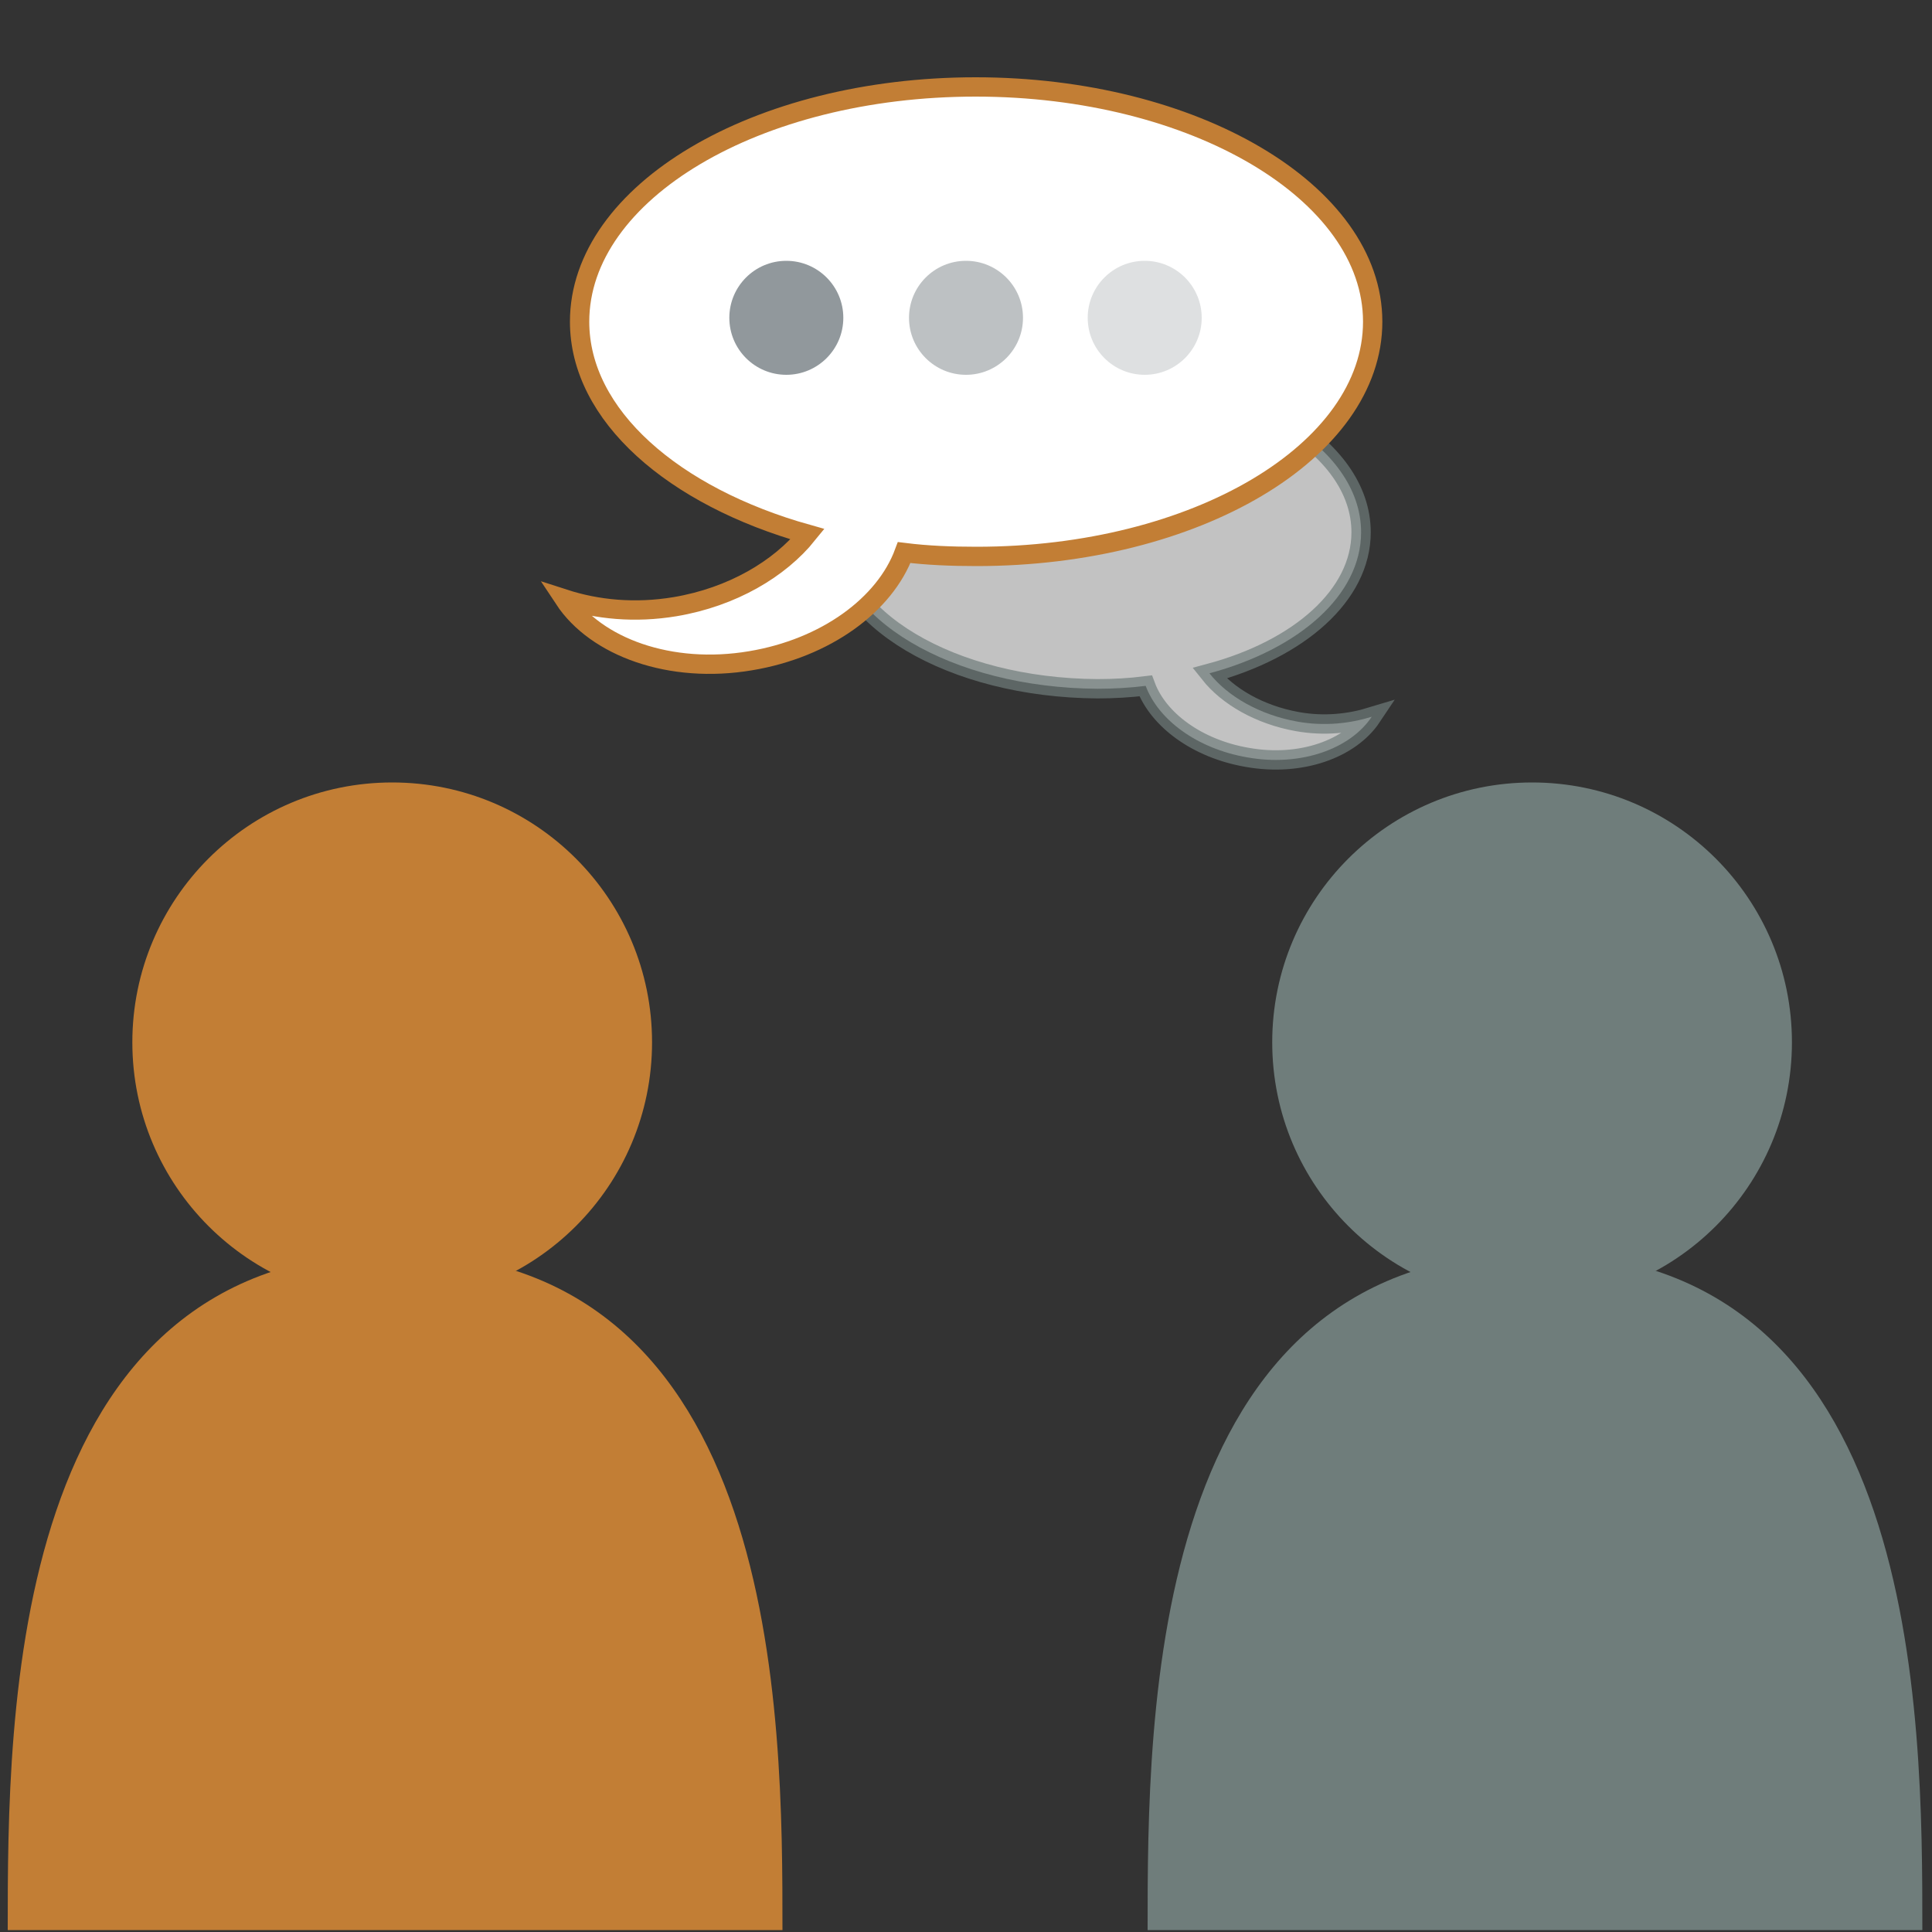 <?xml version="1.0" encoding="utf-8"?>
<!-- Generator: Adobe Illustrator 27.8.0, SVG Export Plug-In . SVG Version: 6.00 Build 0)  -->
<svg version="1.1" id="Layer_1" xmlns="http://www.w3.org/2000/svg" xmlns:xlink="http://www.w3.org/1999/xlink" x="0px" y="0px"
	 viewBox="0 0 200 200" style="enable-background:new 0 0 200 200;" xml:space="preserve">
<rect x="0" y="0" width="200" height="200" fill="#333333" stroke="none"/>
<style type="text/css">
	.st0{fill:#C27E35;}
	.st1{opacity:0.7;fill:#FFFFFF;stroke:#6F7D7B;stroke-width:2;stroke-miterlimit:10;enable-background:new    ;}
	.st2{fill:#FFFFFF;stroke:#C27E35;stroke-width:2;stroke-miterlimit:10;}
	.st3{fill:#91989C;}
	.st4{opacity:0.6;fill:#91989C;enable-background:new    ;}
	.st5{opacity:0.3;fill:#91989C;enable-background:new    ;}
	.st6{fill:#6F7D7B;}
</style>
<path class="st0" d="M0.8,199.8c0-22.2,0-70.1,40.1-70.1s40.1,48,40.1,70.1"/>
<path class="st1" d="M113.6,38.9c15.1,0,27.3,7.2,27.3,16.2c0,6.5-6.4,12.1-15.7,14.6c1.9,2.4,5.2,4.3,9.1,5
	c2.8,0.5,5.4,0.2,7.7-0.5c-2.2,3.3-7.3,5.2-12.9,4.2c-5.2-0.9-9.2-3.9-10.5-7.4c-1.6,0.2-3.3,0.3-5,0.3C98.5,71.2,86.3,64,86.3,55
	S98.5,38.9,113.6,38.9z"/>
<path class="st2" d="M101,9C78.3,9,60,19.9,60,33.3c0,9.7,9.7,18.1,23.6,22c-2.9,3.6-7.8,6.5-13.7,7.5c-4.2,0.7-8.1,0.3-11.5-0.8
	c3.3,5,11,7.8,19.3,6.4c7.8-1.3,13.9-5.8,15.9-11.2c2.4,0.3,4.9,0.4,7.5,0.4c22.7,0,41-10.9,41-24.3S123.6,9,101,9z"/>
<circle class="st3" cx="81.4" cy="32.9" r="5.9"/>
<circle class="st4" cx="100" cy="32.9" r="5.9"/>
<circle class="st5" cx="118.5" cy="32.9" r="5.9"/>
<circle class="st0" cx="40.6" cy="107.9" r="26.9"/>
<path class="st6" d="M118.8,199.8c0-22.2,0-70.1,40.1-70.1s40.1,48,40.1,70.1"/>
<circle class="st6" cx="158.6" cy="107.9" r="26.9"/>
</svg>
